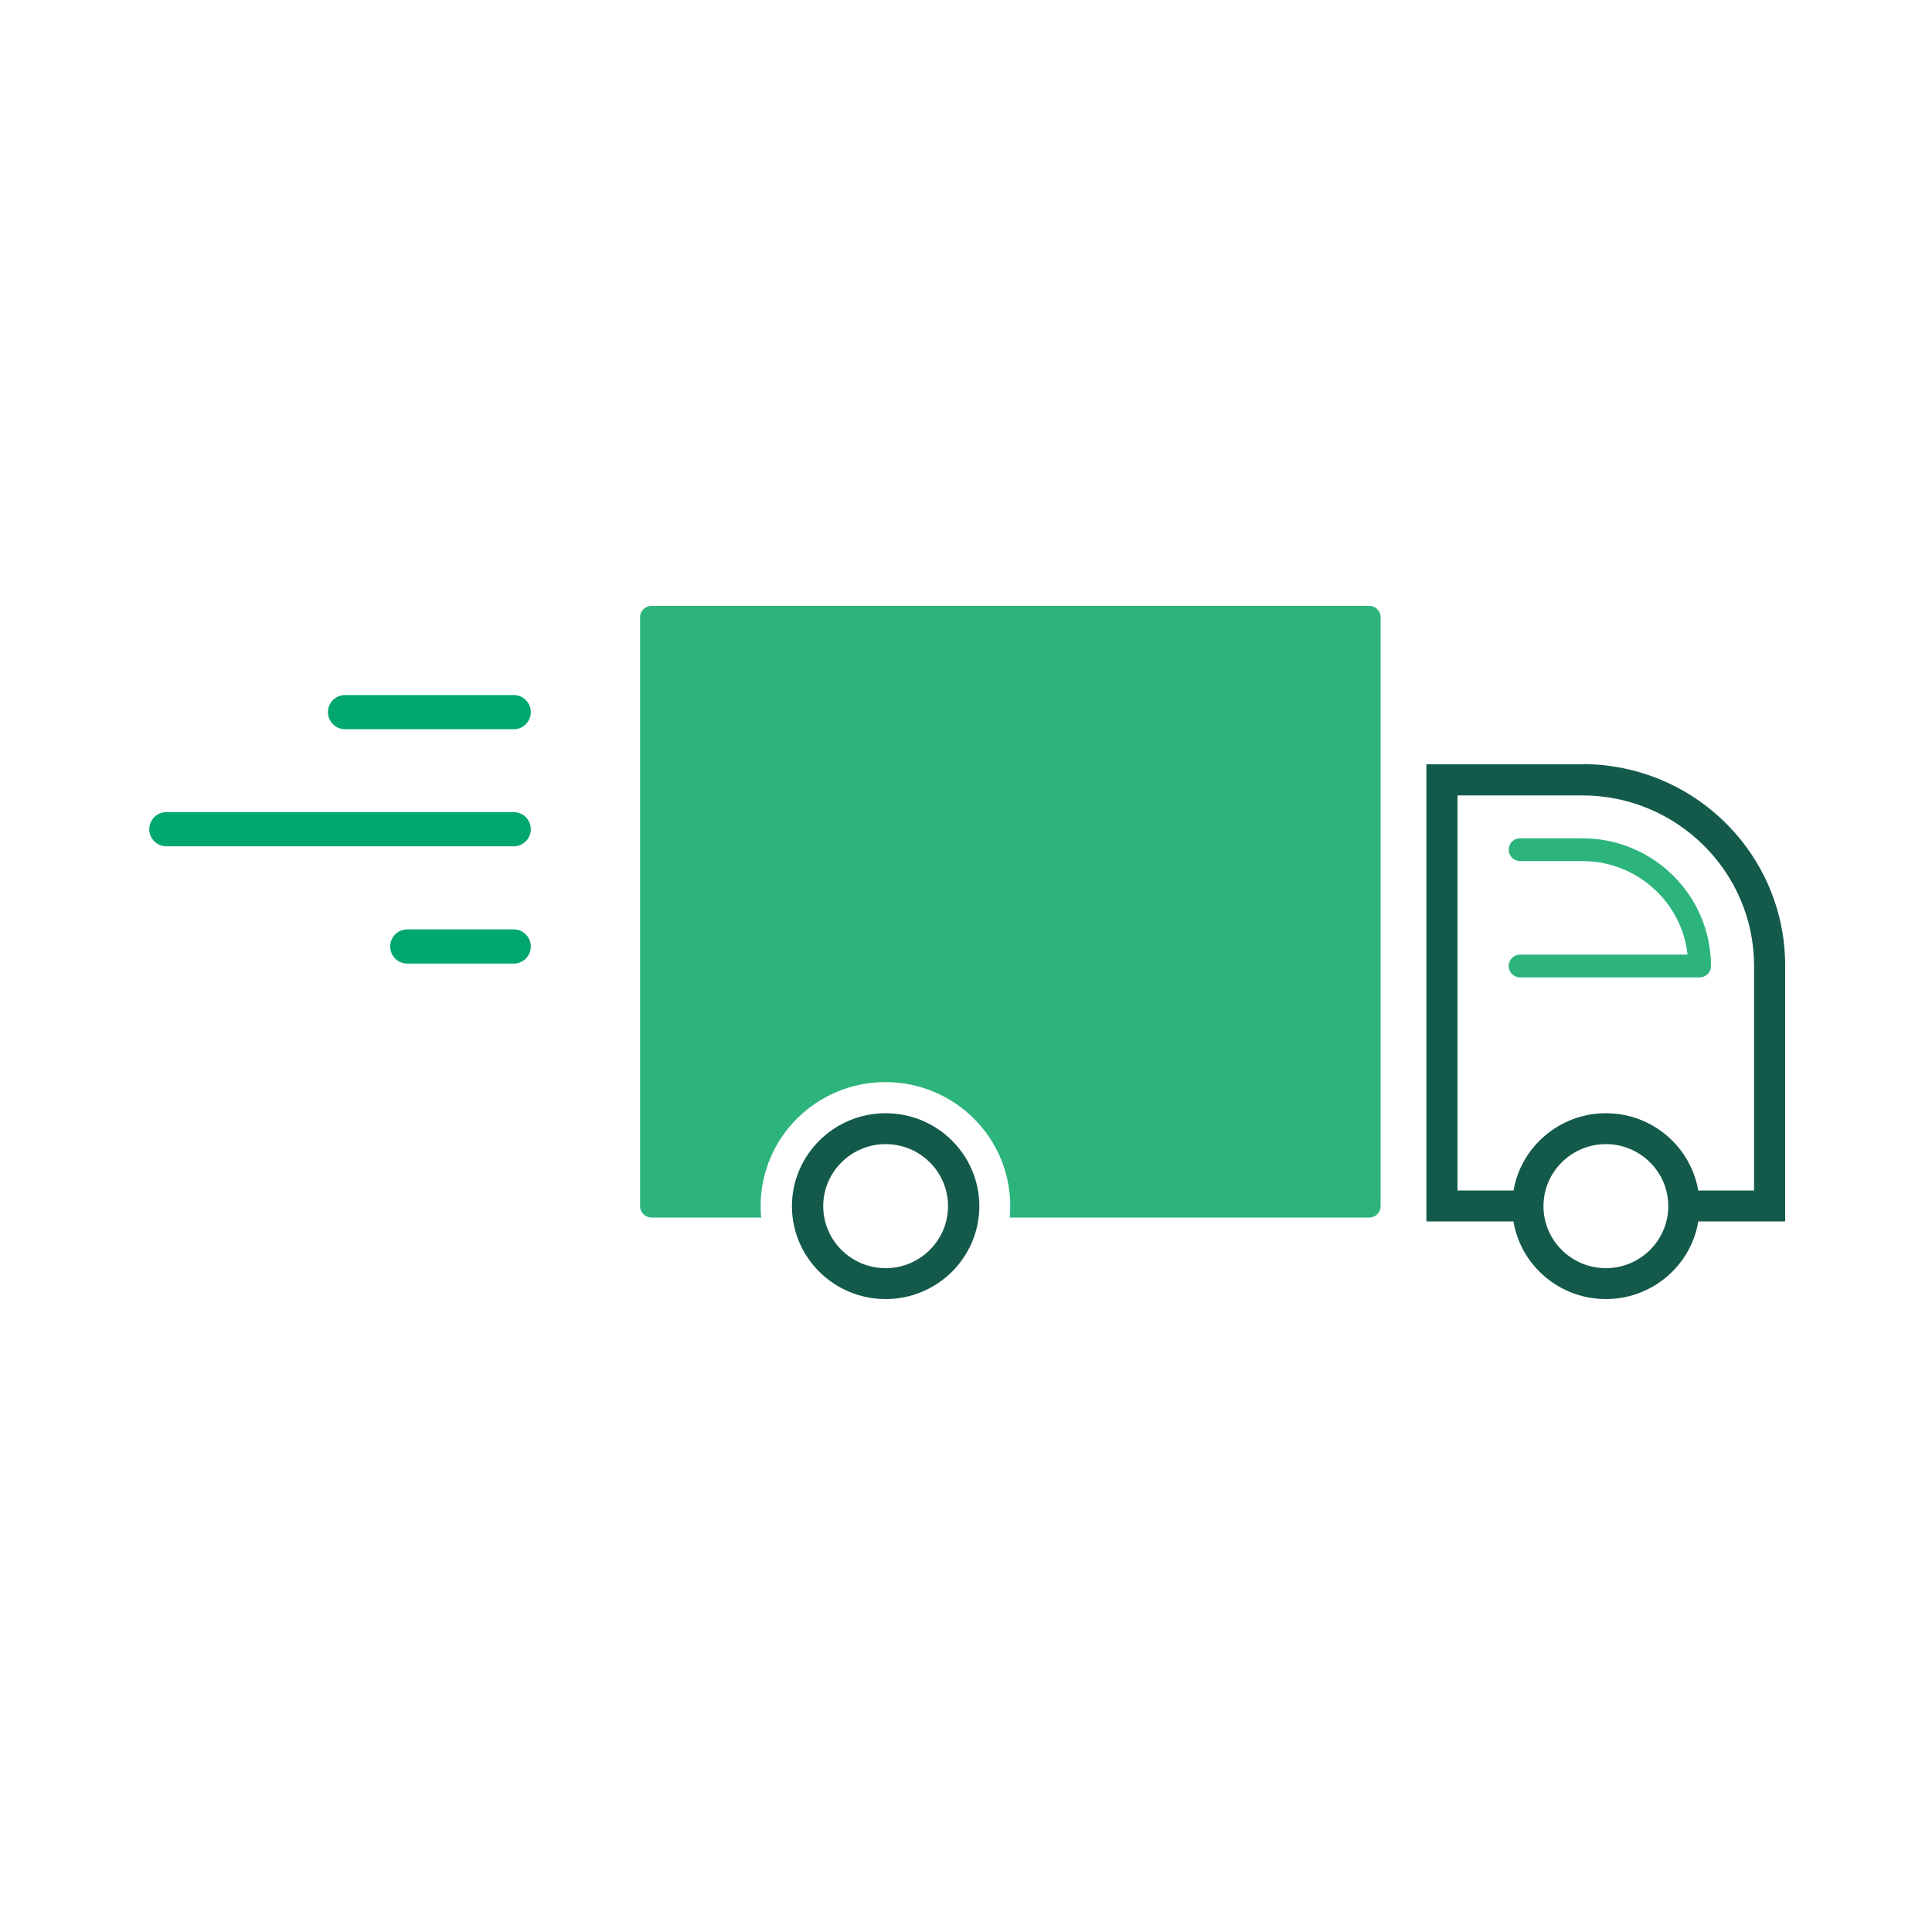<?xml version="1.0" encoding="UTF-8"?> <svg xmlns="http://www.w3.org/2000/svg" xmlns:xlink="http://www.w3.org/1999/xlink" id="Layer_1" viewBox="0 0 100 100"><defs><style>.cls-1{fill:#2db47d;}.cls-1,.cls-2,.cls-3{stroke-width:0px;}.cls-2,.cls-4,.cls-5{fill:none;}.cls-3{fill:#145a4b;}.cls-4{stroke:#2db47d;stroke-width:1.18px;}.cls-4,.cls-5{stroke-linecap:round;stroke-linejoin:round;}.cls-5{stroke:#00a86e;stroke-width:1.77px;}.cls-6{clip-path:url(#clippath);}</style><clipPath id="clippath"><rect class="cls-2" x="7.59" y="35.86" width="20.03" height="14.14"></rect></clipPath></defs><path class="cls-1" d="m70.88,31.36h-37.16c-.33,0-.59.26-.59.59v30.48c0,.33.26.59.59.59h5.68c-.02-.19-.03-.39-.03-.59,0-3.55,2.89-6.42,6.46-6.42s6.46,2.87,6.46,6.42c0,.2-.01.39-.03.59h18.61c.33,0,.59-.26.59-.59v-30.48c0-.33-.26-.59-.59-.59Z"></path><path class="cls-4" d="m78.68,43.98h3.23c3.34,0,6.06,2.7,6.06,6.02h-9.29"></path><path class="cls-3" d="m45.84,59.22c1.79,0,3.23,1.44,3.23,3.21s-1.45,3.21-3.23,3.21-3.23-1.44-3.23-3.21,1.45-3.21,3.23-3.21Zm0-1.6c-2.67,0-4.85,2.16-4.85,4.81s2.17,4.81,4.85,4.81,4.85-2.16,4.85-4.81-2.17-4.81-4.85-4.81Z"></path><path class="cls-3" d="m81.91,39.56h-8.08v23.66h5.33c-.05-.26-.08-.52-.08-.79s.03-.55.08-.81h-3.72v-20.45h6.46c4.9,0,8.89,3.96,8.89,8.82v11.63h-3.72c.05.26.08.53.08.81s-.03.54-.08.79h5.33v-13.24c0-5.76-4.7-10.43-10.5-10.43Z"></path><path class="cls-3" d="m83.12,59.22c1.78,0,3.23,1.44,3.23,3.21s-1.45,3.21-3.23,3.21-3.23-1.44-3.23-3.21,1.45-3.21,3.23-3.21Zm0-1.6c-2.67,0-4.85,2.16-4.85,4.81s2.17,4.81,4.85,4.81,4.85-2.16,4.85-4.81-2.17-4.81-4.85-4.81Z"></path><g class="cls-6"><path class="cls-5" d="m26.59,48.99h-5.51m5.51-12.13h-8.73m8.73,6.06H8.61"></path></g></svg> 